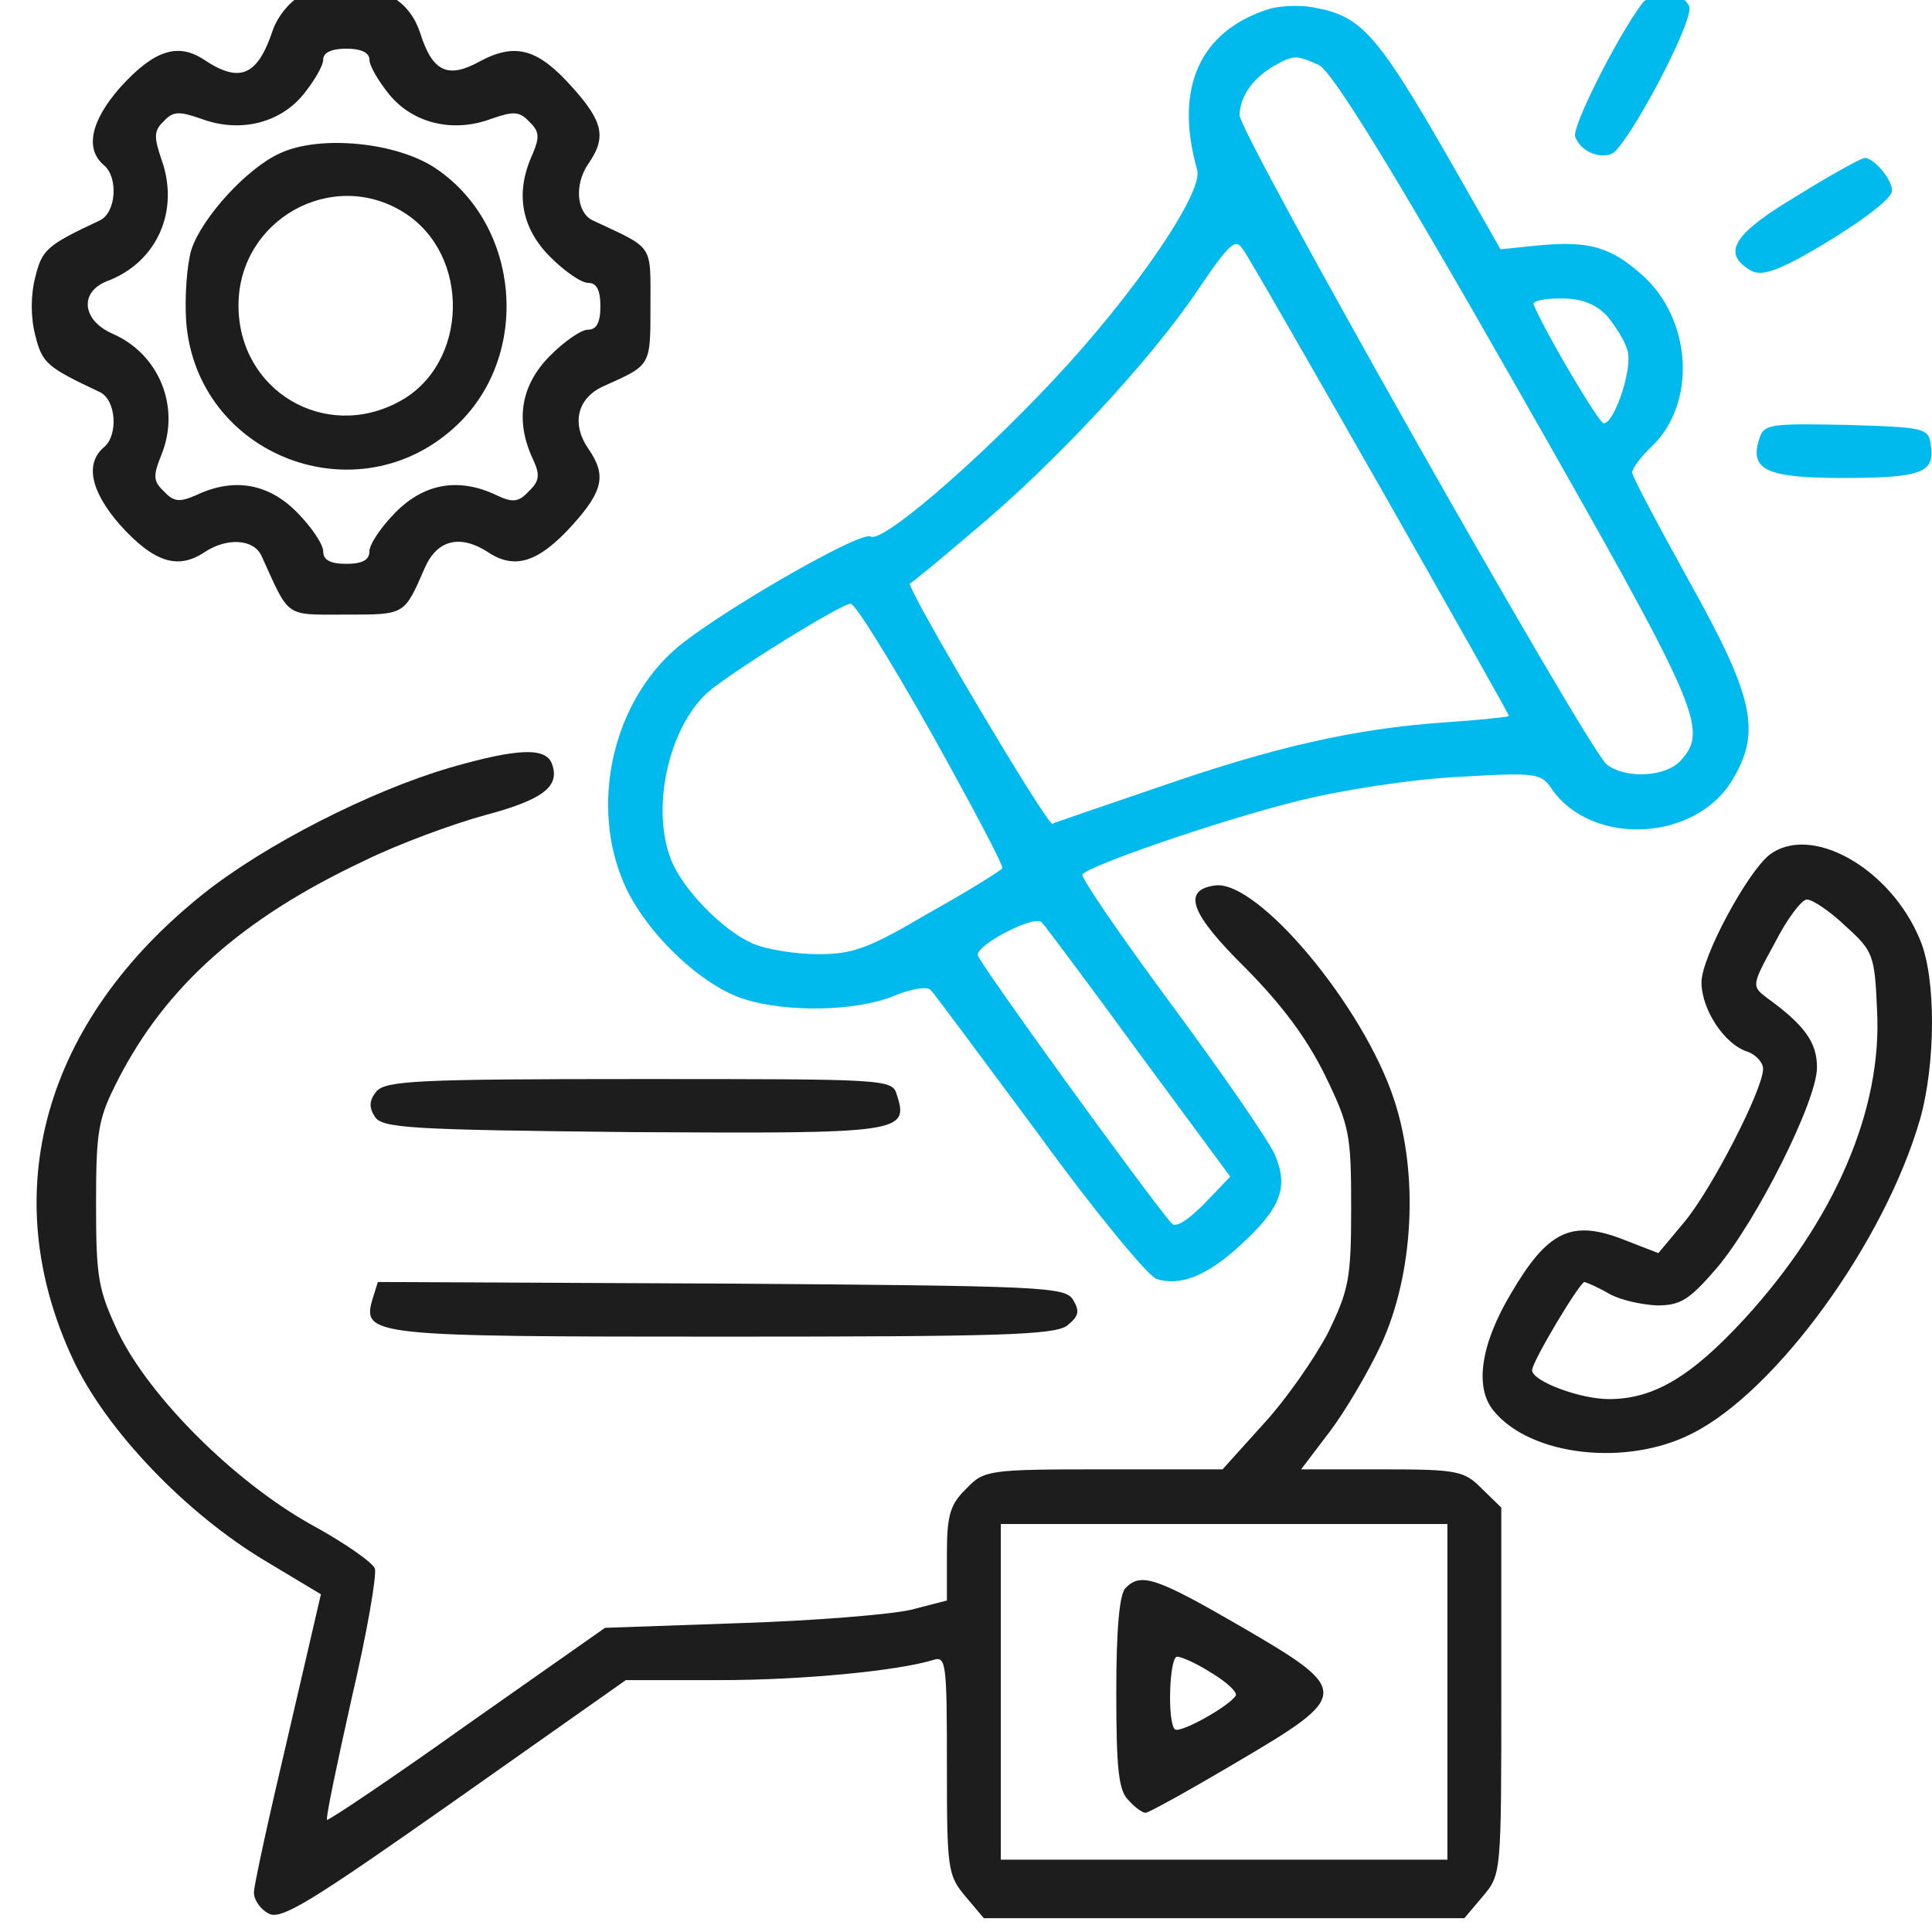 <svg width="70" height="70" viewBox="0 0 70 70" fill="none" xmlns="http://www.w3.org/2000/svg">
<g clip-path="url(#clip0_700_4032)">
<path d="M10.873 -0.132C10.482 0.066 10.064 0.603 9.897 1.056C9.339 2.753 8.697 3.035 7.386 2.159C6.437 1.536 5.572 1.819 4.345 3.177C3.285 4.393 3.061 5.411 3.787 6.005C4.289 6.458 4.205 7.702 3.619 7.985C1.694 8.89 1.527 9.031 1.276 10.05C1.109 10.7 1.109 11.492 1.276 12.143C1.527 13.161 1.694 13.302 3.619 14.207C4.205 14.49 4.289 15.735 3.787 16.187C3.061 16.781 3.285 17.799 4.345 19.015C5.572 20.373 6.437 20.656 7.414 20.005C8.223 19.468 9.199 19.524 9.478 20.147C10.51 22.409 10.287 22.268 12.519 22.268C14.695 22.268 14.639 22.296 15.393 20.571C15.839 19.553 16.676 19.355 17.68 20.005C18.657 20.656 19.521 20.373 20.749 19.015C21.865 17.771 21.977 17.205 21.307 16.244C20.693 15.338 20.916 14.405 21.893 13.981C23.595 13.217 23.567 13.274 23.567 11.068C23.567 8.805 23.706 9.031 21.474 7.985C20.888 7.702 20.805 6.684 21.307 5.949C21.977 4.987 21.865 4.421 20.749 3.177C19.494 1.763 18.684 1.536 17.401 2.215C16.229 2.866 15.671 2.611 15.225 1.197C14.862 0.094 13.97 -0.5 12.547 -0.5C12.017 -0.5 11.264 -0.33 10.873 -0.132ZM13.384 2.159C13.384 2.385 13.719 2.951 14.109 3.431C14.974 4.478 16.425 4.817 17.792 4.308C18.601 4.025 18.824 4.025 19.187 4.421C19.549 4.761 19.549 4.987 19.298 5.581C18.657 6.967 18.88 8.239 19.912 9.286C20.442 9.823 21.056 10.248 21.307 10.248C21.614 10.248 21.753 10.502 21.753 11.096C21.753 11.69 21.614 11.945 21.307 11.945C21.056 11.945 20.442 12.369 19.912 12.906C18.88 13.953 18.657 15.225 19.298 16.611C19.577 17.205 19.549 17.431 19.159 17.799C18.796 18.195 18.573 18.223 17.987 17.941C16.62 17.29 15.365 17.516 14.332 18.563C13.802 19.1 13.384 19.722 13.384 19.977C13.384 20.288 13.133 20.429 12.547 20.429C11.961 20.429 11.71 20.288 11.71 19.977C11.71 19.722 11.291 19.1 10.761 18.563C9.729 17.516 8.474 17.29 7.107 17.941C6.521 18.195 6.298 18.195 5.935 17.799C5.544 17.431 5.544 17.233 5.851 16.47C6.549 14.745 5.768 12.821 4.066 12.086C2.978 11.605 2.866 10.587 3.87 10.191C5.684 9.512 6.521 7.646 5.851 5.779C5.572 4.959 5.572 4.732 5.935 4.393C6.27 4.025 6.493 4.025 7.302 4.308C8.669 4.817 10.12 4.478 10.985 3.431C11.375 2.951 11.71 2.385 11.71 2.159C11.71 1.904 12.017 1.763 12.547 1.763C13.077 1.763 13.384 1.904 13.384 2.159Z" fill="#1D1D1D"/>
<path d="M10.147 5.552C8.948 6.09 7.33 7.872 6.939 9.031C6.772 9.569 6.688 10.757 6.744 11.633C7.106 16.526 12.993 18.789 16.564 15.395C19.242 12.849 18.852 8.183 15.811 6.118C14.416 5.156 11.598 4.874 10.147 5.552ZM14.639 7.702C17.066 9.229 16.983 13.189 14.472 14.546C11.765 16.017 8.641 14.15 8.641 11.068C8.641 7.956 12.044 6.062 14.639 7.702Z" fill="#1D1D1D"/>
<path d="M59.5 0.122C58.607 1.31 56.933 4.619 57.073 4.958C57.268 5.467 57.882 5.75 58.384 5.581C58.942 5.354 61.397 0.744 61.202 0.235C61.006 -0.302 59.89 -0.359 59.5 0.122Z" fill="#00BAED"/>
<path d="M45.997 0.32C43.458 1.112 42.537 3.205 43.374 6.146C43.625 6.966 41.059 10.7 38.129 13.811C35.256 16.866 31.936 19.694 31.545 19.439C31.155 19.213 25.519 22.494 24.32 23.653C22.143 25.69 21.418 29.225 22.59 31.968C23.343 33.75 25.408 35.73 26.998 36.211C28.56 36.692 31.015 36.635 32.354 36.098C33.024 35.815 33.61 35.73 33.721 35.871C33.861 36.013 35.618 38.389 37.655 41.132C39.664 43.904 41.589 46.223 41.895 46.336C42.76 46.619 43.737 46.223 44.937 45.12C46.415 43.762 46.694 43.027 46.192 41.839C45.969 41.33 44.295 38.898 42.453 36.409C40.612 33.92 39.161 31.799 39.217 31.686C39.413 31.375 44.155 29.734 47.001 29.027C48.563 28.631 51.13 28.235 52.804 28.15C55.677 27.981 55.845 28.009 56.235 28.603C57.686 30.668 61.424 30.498 62.764 28.264C63.824 26.51 63.545 25.265 61.229 21.108C60.085 19.043 59.137 17.261 59.137 17.12C59.137 16.979 59.444 16.554 59.834 16.187C61.48 14.631 61.313 11.577 59.499 9.964C58.355 8.946 57.574 8.72 55.761 8.89L54.366 9.031L53.222 7.023C49.902 1.169 49.428 0.603 47.559 0.263C47.112 0.179 46.387 0.207 45.997 0.32ZM47.782 2.356C48.256 2.583 50.349 5.948 54.924 13.981C61.592 25.69 61.926 26.425 60.894 27.556C60.364 28.15 58.913 28.235 58.216 27.698C57.547 27.189 44.909 4.845 44.909 4.166C44.937 3.488 45.383 2.837 46.164 2.385C46.861 1.989 46.973 1.989 47.782 2.356ZM50.042 17.714C52.581 22.183 54.673 25.888 54.673 25.944C54.673 25.973 53.641 26.086 52.385 26.171C49.065 26.397 46.136 27.076 41.979 28.518C39.998 29.197 38.241 29.791 38.129 29.847C37.934 29.904 32.801 21.249 32.968 21.136C33.024 21.136 34.084 20.259 35.339 19.185C38.185 16.809 41.7 13.047 43.402 10.502C44.574 8.777 44.769 8.607 45.048 9.059C45.243 9.314 47.475 13.217 50.042 17.714ZM58.216 11.435C58.523 11.803 58.886 12.368 58.969 12.708C59.165 13.33 58.495 15.338 58.105 15.338C57.937 15.338 56.04 12.142 55.566 11.039C55.51 10.898 55.956 10.813 56.542 10.813C57.323 10.813 57.798 11.011 58.216 11.435ZM33.749 26.567C35.2 29.169 36.372 31.375 36.316 31.459C36.26 31.544 35.088 32.28 33.666 33.072C31.462 34.373 30.904 34.571 29.648 34.571C28.811 34.571 27.751 34.401 27.249 34.175C26.161 33.694 24.682 32.166 24.292 31.092C23.594 29.225 24.236 26.369 25.631 25.096C26.384 24.417 30.429 21.9 30.82 21.872C30.987 21.872 32.298 23.993 33.749 26.567ZM41.254 38.134L44.574 42.631L43.625 43.621C43.039 44.215 42.593 44.498 42.453 44.328C41.589 43.338 35.423 34.825 35.423 34.599C35.423 34.203 37.46 33.156 37.739 33.411C37.85 33.524 39.441 35.645 41.254 38.134Z" fill="#00BAED"/>
<path d="M65.135 7.08C62.847 8.438 62.373 9.145 63.377 9.767C63.712 9.993 64.13 9.908 65.107 9.399C66.865 8.438 68.427 7.334 68.538 6.967C68.65 6.627 67.925 5.722 67.562 5.722C67.45 5.722 66.362 6.316 65.135 7.08Z" fill="#00BAED"/>
<path d="M63.74 15.904C63.377 17.035 64.019 17.318 66.781 17.318C69.626 17.318 70.101 17.12 69.961 16.159C69.878 15.508 69.794 15.48 66.892 15.395C64.103 15.339 63.907 15.367 63.74 15.904Z" fill="#00BAED"/>
<path d="M16.314 27.811C13.412 28.66 9.59 30.611 7.358 32.393C1.583 37.003 -0.174 43.225 2.643 49.249C3.843 51.823 6.745 54.849 9.646 56.575L11.627 57.763L10.427 62.938C9.758 65.767 9.2 68.312 9.2 68.567C9.2 68.85 9.451 69.189 9.73 69.33C10.176 69.585 11.264 68.906 16.453 65.258L22.674 60.874H26.05C29.119 60.874 32.55 60.534 33.834 60.138C34.28 59.997 34.308 60.308 34.308 63.957C34.308 67.718 34.336 67.944 34.978 68.708L35.647 69.5H44.351H53.056L53.725 68.708C54.395 67.916 54.395 67.888 54.395 61.27V54.623L53.697 53.944C53.056 53.294 52.833 53.237 50.099 53.237H47.141L48.173 51.88C48.731 51.144 49.568 49.73 50.043 48.712C51.214 46.167 51.41 42.575 50.517 39.86C49.401 36.437 45.551 31.856 44.017 32.082C42.817 32.252 43.124 33.1 45.133 35.08C46.444 36.409 47.337 37.597 48.006 38.955C48.899 40.793 48.955 41.104 48.955 43.763C48.955 46.336 48.871 46.732 48.118 48.288C47.643 49.193 46.611 50.692 45.774 51.597L44.296 53.237H39.971C35.787 53.237 35.647 53.266 35.005 53.944C34.42 54.51 34.308 54.906 34.308 56.32V57.989L32.997 58.328C32.244 58.498 29.482 58.724 26.803 58.809L21.921 58.979L16.927 62.486C14.193 64.437 11.906 65.965 11.85 65.936C11.794 65.88 12.213 63.9 12.743 61.524C13.301 59.148 13.663 57.027 13.58 56.829C13.496 56.603 12.436 55.868 11.236 55.217C8.474 53.662 5.433 50.635 4.289 48.288C3.564 46.732 3.48 46.336 3.48 43.621C3.48 40.906 3.564 40.51 4.289 39.096C6.019 35.73 8.781 33.27 13.161 31.205C14.416 30.583 16.425 29.848 17.569 29.536C19.689 28.971 20.303 28.49 19.996 27.67C19.773 27.076 18.769 27.104 16.314 27.811ZM52.442 61.298V67.379H44.351H36.261V61.298V55.217H44.351H52.442V61.298Z" fill="#1D1D1D"/>
<path d="M40.78 57.536C40.557 57.762 40.445 59.035 40.445 61.326C40.445 64.098 40.529 64.89 40.892 65.229C41.115 65.484 41.394 65.682 41.505 65.682C41.617 65.682 43.096 64.861 44.77 63.871C48.954 61.411 48.982 61.27 44.993 58.95C41.868 57.14 41.338 56.971 40.78 57.536ZM43.905 60.619C44.463 60.958 44.853 61.326 44.77 61.439C44.519 61.835 42.733 62.825 42.566 62.655C42.287 62.373 42.37 60.025 42.649 60.025C42.817 60.025 43.375 60.28 43.905 60.619Z" fill="#1D1D1D"/>
<path d="M64.103 30.979C63.294 31.629 61.648 34.684 61.648 35.589C61.648 36.579 62.485 37.851 63.322 38.106C63.629 38.219 63.88 38.502 63.88 38.728C63.88 39.464 62.011 43.112 61.007 44.3L60.086 45.403L58.775 44.894C56.933 44.187 56.069 44.611 54.757 46.845C53.641 48.712 53.418 50.268 54.116 51.116C55.455 52.757 58.942 53.153 61.313 51.936C64.354 50.409 68.288 45.007 69.571 40.538C70.129 38.559 70.157 35.447 69.571 34.062C68.511 31.459 65.61 29.819 64.103 30.979ZM66.865 33.553C67.87 34.458 67.925 34.599 68.009 36.607C68.204 40.199 66.475 44.215 63.21 47.779C61.285 49.872 59.918 50.692 58.3 50.692C57.24 50.692 55.511 50.041 55.511 49.645C55.511 49.334 57.24 46.449 57.408 46.449C57.519 46.478 57.91 46.647 58.3 46.874C58.691 47.1 59.472 47.27 60.03 47.298C60.895 47.298 61.202 47.1 62.206 45.94C63.657 44.215 65.833 39.888 65.833 38.672C65.833 37.767 65.386 37.144 64.019 36.154C63.462 35.73 63.462 35.702 64.299 34.175C64.745 33.298 65.275 32.591 65.47 32.591C65.665 32.591 66.307 33.015 66.865 33.553Z" fill="#1D1D1D"/>
<path d="M13.635 39.548C13.384 39.86 13.356 40.114 13.579 40.454C13.83 40.878 14.835 40.934 22.925 41.019C32.661 41.076 32.941 41.047 32.494 39.662C32.327 39.096 32.131 39.096 23.176 39.096C15.141 39.096 13.97 39.153 13.635 39.548Z" fill="#1D1D1D"/>
<path d="M13.496 47.072C13.105 48.401 13.468 48.429 26.217 48.429C36.121 48.429 38.186 48.373 38.66 48.033C39.079 47.694 39.134 47.524 38.883 47.1C38.604 46.619 37.795 46.591 26.134 46.506L13.691 46.449L13.496 47.072Z" fill="#1D1D1D"/>
</g>
<defs>
<clipPath id="clip0_700_4032">
<rect width="70" height="70" fill="white"/>
</clipPath>
</defs>
</svg>

